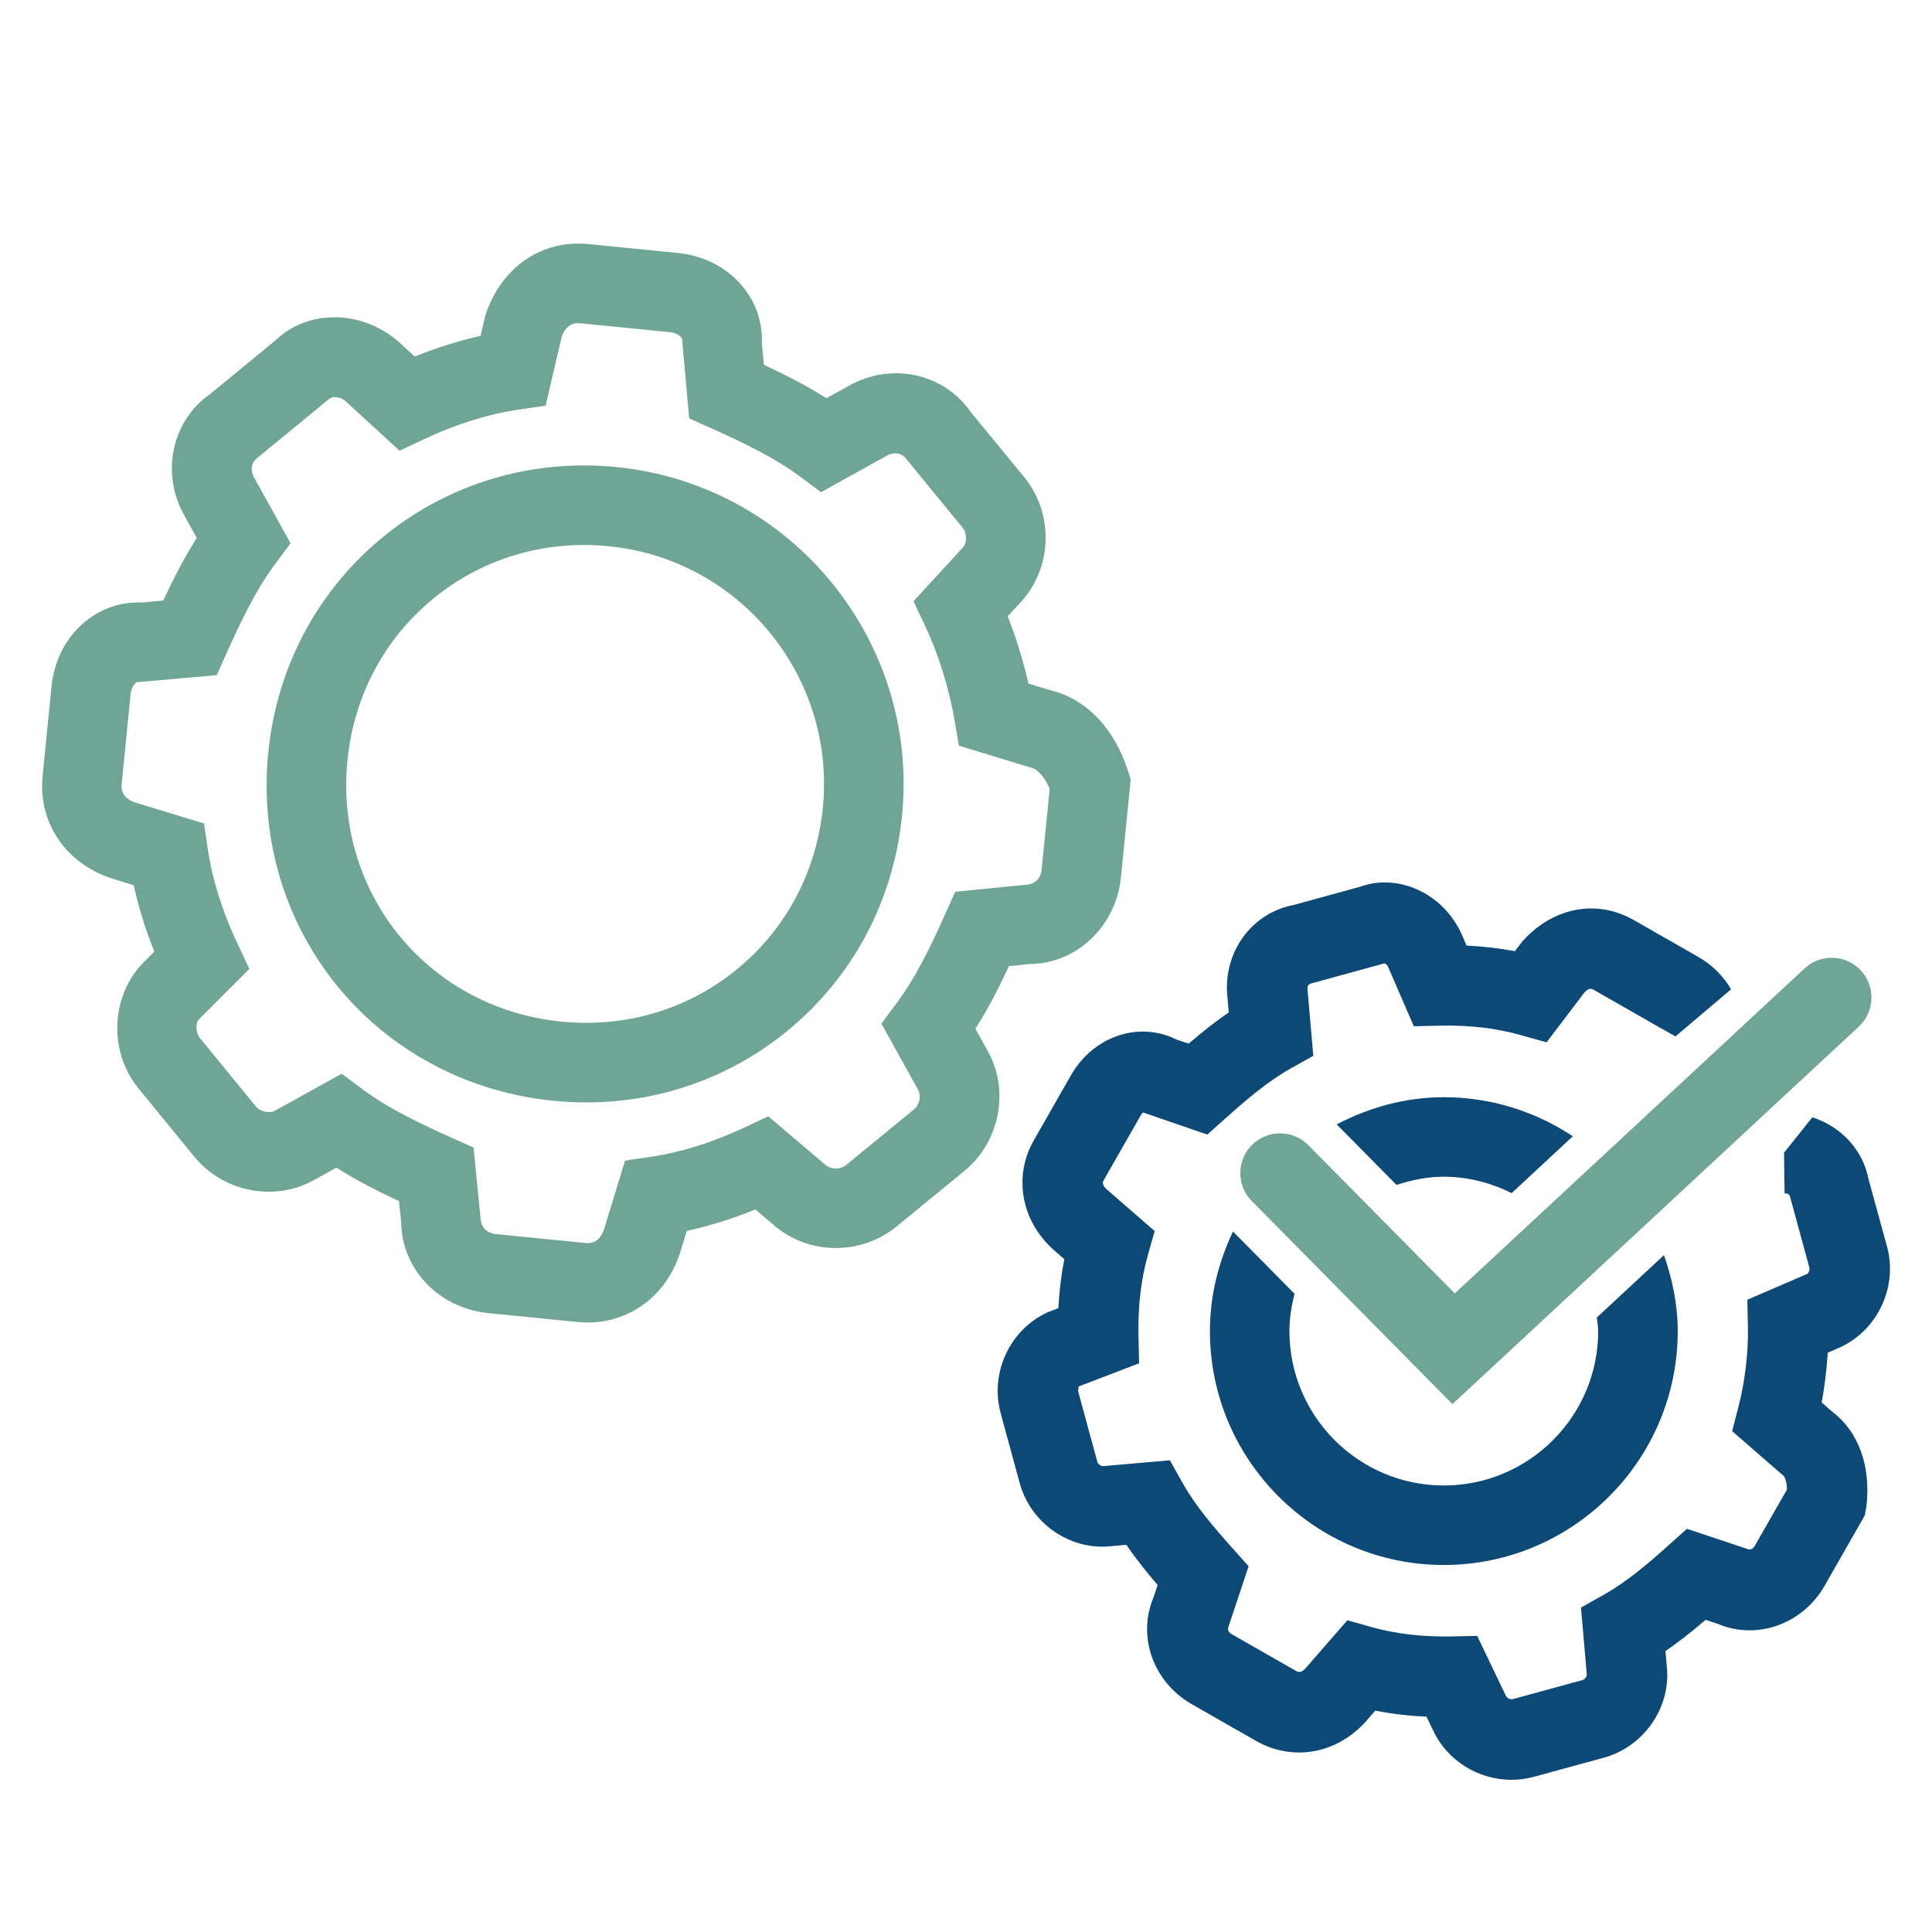 <?xml version="1.0" encoding="UTF-8"?><svg id="Layer_1" xmlns="http://www.w3.org/2000/svg" viewBox="0 0 576 576"><defs><style>.cls-1{fill:#0c4977;}.cls-1,.cls-2{stroke-width:0px;}.cls-2{fill:#6fa594;}</style></defs><path class="cls-2" d="M135.04,388.49c-9.16-4.6-15.32-13.71-15.44-24.12l-.64-6.27c-6.24-2.92-12.59-6.11-18.67-9.99l-6.41,3.56c-11.69,6.73-27.19,3.87-35.94-6.81l-16.59-20.28c-8.71-10.63-8.49-26.41.52-36.7l4.14-4.16c-2.66-6.62-4.71-13.25-6.14-19.82l-6.66-2.03c-13.73-4.56-21.89-16.75-20.51-30.49l2.66-26.72c1.48-14.91,13.21-25.65,27.01-25.02l6.32-.62c2.91-6.24,6.12-12.56,9.98-18.65l-3.56-6.41c-7.25-12.64-4.05-28.39,7.53-36.48l19.55-16.06c9.54-9.17,25.59-9.21,36.71.53l4.75,4.35c6.54-2.64,13.1-4.7,19.61-6.16l1.45-6.13c4.71-14.47,16.92-22.61,30.67-21.25l26.74,2.66c14.94,1.51,25.63,13.23,25.01,27.01l.62,6.32c6.23,2.93,12.57,6.12,18.66,9.97l6.41-3.56c12.63-7.26,28.38-4.06,36.48,7.54l16.05,19.54c8.71,10.64,8.49,26.42-.52,36.71l-4.4,4.79c2.51,6.4,4.64,13.29,6.19,20.06l6.36,1.94c10.81,2.52,19.29,11.35,23.38,24.3l.74,2.32-2.9,29.15c-1.45,14.61-13.12,25.73-27.14,25.9l-6.27.64c-2.91,6.24-6.12,12.58-9.99,18.67l3.56,6.41c6.72,11.69,3.83,27.2-6.8,35.93l-20.28,16.61c-10.63,8.71-26.37,8.54-36.7-.52l-5.38-4.57c-6.83,2.78-13.67,4.92-20.44,6.39l-2.04,6.66c-4.51,13.73-16.72,21.87-30.47,20.51l-26.73-2.66c-3.75-.38-7.28-1.43-10.45-3.02ZM141.18,342.13l2.07,20.94c.08,3.23,2.35,4.62,4.59,4.85l26.72,2.66c3.35.34,4.85-2.03,5.53-4.07l6.26-20.5,7.42-1.09c9.22-1.35,18.76-4.33,28.36-8.86l6.91-3.26,16.99,14.44c1.73,1.51,4.53,1.5,6.19.12l20.28-16.6c1.66-1.36,2.21-4.13,1.18-5.93l-10.9-19.66,4.56-6.14c5.99-8.04,10.51-17.69,14.63-26.89l2.81-6.28,20.94-2.07c3.24-.08,4.62-2.35,4.84-4.59l2.4-24.03c-1.31-3.06-3.36-5.82-5.53-6.32l-1-.26-20.56-6.29-1.22-7.23c-1.62-9.62-4.86-20.05-8.9-28.6l-3.41-7.21,14.8-16.11c1.18-1.35,1.19-4.19-.18-5.85l-16.6-20.27c-1.84-2.61-4.55-1.99-5.94-1.19l-19.64,10.89-6.14-4.56c-8.04-5.98-17.69-10.49-26.9-14.63l-6.28-2.81-2.07-23.28c.12-1.19-1.82-2.22-3.67-2.42l-26.73-2.66c-3.35-.34-4.85,2.03-5.53,4.07l-4.8,20.5-7.96,1.17c-9.25,1.36-18.79,4.35-28.37,8.87l-7.2,3.4-16.11-14.78c-1-.91-3.54-2-5.17-.44l-20.95,17.21c-2.57,1.83-1.98,4.54-1.18,5.95l10.9,19.65-4.56,6.14c-5.99,8.03-10.51,17.69-14.63,26.89l-2.81,6.28-23.28,2.06c-1.19-.12-2.23,1.83-2.41,3.67l-2.66,26.73c-.34,3.34,2,4.86,4.09,5.53l20.47,6.25,1.09,7.43c1.35,9.21,4.34,18.76,8.87,28.37l3.56,7.55-15.21,15.2c-.83.99-.84,3.82.53,5.49l16.59,20.28c1.37,1.67,4.15,2.22,5.94,1.18l19.66-10.9,6.14,4.56c8.03,5.98,17.69,10.51,26.89,14.63l6.28,2.81Z"/><path class="cls-2" d="M131.01,318.38c-33.98-17.07-55.07-53.41-51.02-94.07,2.54-25.43,14.68-48.23,34.19-64.21,19.51-15.97,44.26-23.38,69.69-20.84,52.09,5.19,90.24,51.77,85.06,103.87-2.54,25.43-14.68,48.23-34.19,64.21-19.51,15.97-44.26,23.38-69.69,20.84-12.3-1.22-23.76-4.63-34.04-9.8ZM206.35,170.04c-7.56-3.8-15.93-6.3-24.84-7.19-19.12-1.91-37.7,3.63-52.31,15.6-14.62,11.96-23.71,29.08-25.61,48.21-3.96,39.74,24.1,73.98,63.81,77.92h0c19.12,1.91,37.7-3.63,52.31-15.6,14.62-11.96,23.71-29.08,25.61-48.21,3-30.16-13.37-57.88-38.97-70.74Z"/><path class="cls-1" d="M476.07,392.8c.12,1.36.41,2.66.41,4.05,0,25.37-20.65,46.03-46.03,46.03s-46.03-20.65-46.03-46.03c0-3.86.62-7.55,1.52-11.13l-18.34-18.56c-4.29,9.04-6.88,19.03-6.88,29.69,0,38.45,31.28,69.73,69.74,69.73s69.73-31.28,69.73-69.73c0-7.97-1.62-15.51-4.1-22.65l-20.02,18.6Z"/><path class="cls-1" d="M416.36,353.26c4.47-1.45,9.15-2.44,14.1-2.44,7.29,0,14.09,1.86,20.22,4.89l18.23-16.94c-11.04-7.33-24.24-11.65-38.46-11.65-11.56,0-22.32,3.1-31.93,8.1l17.83,18.04Z"/><path class="cls-1" d="M548.65,401.66c11.21-5.17,17.2-18.09,13.93-30.06l-5.47-19.93c-1.73-9.04-8.38-15.86-16.79-18.55l-8.43,10.54.16,12.16c1-.1,1.52.28,1.71,1.26l5.68,20.83c.2.72-.3,1.71-.57,1.85l-17.92,7.74.17,8.07c.17,7.59-.87,16.31-2.84,23.92l-1.86,7.18,14.48,12.61.71.56c.43.33,1.1,1.76,1.15,4.25l-9.59,16.77c-.86,1.53-1.99,1.06-2.55.82l-17.68-5.89-5.19,4.65c-6.09,5.46-12.63,11.11-19.65,15.04l-6.75,3.79,1.73,19.92c.06.56-.55,1.5-1.25,1.7l-20.86,5.69c-.59.15-1.65-.22-2.01-.99l-8.55-17.87-7.74.17c-8.56.13-16.5-.75-23.67-2.78l-7.3-2.05-12.49,14.34c-1.44,1.55-2.31,1.05-2.79.78l-19.21-10.97c-1.53-.89-1.07-2-.84-2.57l5.89-17.68-4.64-5.2c-5.44-6.06-11.08-12.58-15.05-19.64l-3.78-6.75-19.93,1.74c-.51.08-1.5-.56-1.7-1.27l-5.67-20.84c-.17-.64.19-1.59.09-1.65l18.02-6.89-.18-8.45c-.18-8.52.75-16.49,2.77-23.68l2.06-7.31-14.36-12.48c-1.56-1.41-1.06-2.3-.77-2.79l10.98-19.23c.22-.38.5-.68.7-.85l19.14,6.59,5.21-4.65c6.09-5.46,12.62-11.11,19.64-15.05l6.75-3.78-1.73-19.9c-.07-.65.08-1.48,1.27-1.72l21.71-5.96c.11,0,.78.47.96.85l7.76,17.92,8.06-.18c8.47-.18,16.49.75,23.68,2.77l7.84,2.2,11.29-14.87c1.43-1.58,2.3-1.06,2.79-.77l19.21,10.98c.39.22,5.15,2.89,5.15,2.89l16.57-14.04c-2.23-3.84-5.52-7.22-9.8-9.67l-19.23-10.99c-11-6.27-23.94-3.86-33.1,6.27l-2.32,3.02c-4.67-.87-9.5-1.43-14.41-1.67l-1.58-3.63c-5.48-11.92-18.78-18-30.06-13.94l-19.95,5.48c-12.58,2.41-21.06,14.16-19.72,27.31l.41,4.71c-3.72,2.55-7.57,5.54-11.95,9.3l-3.47-1.14c-11.33-5.71-24.95-1.12-31.66,10.64l-10.98,19.22c-6.18,10.78-3.91,23.88,5.67,32.62l3.36,2.92c-.91,4.69-1.5,9.59-1.76,14.6l-3.28,1.27c-11.21,5.16-17.2,18.07-13.93,30.05l5.67,20.84c3.26,11.99,14.96,20.09,27.1,18.83l4.71-.41c3.06,4.49,6.36,8.52,9.31,11.97l-1.16,3.55c-3.65,8.45-2.19,18.27,3.83,25.64,2.07,2.53,4.59,4.66,7.47,6.32l19.23,10.98c10.82,6.18,23.9,3.91,32.6-5.67l2.92-3.36c4.93.96,10.06,1.56,15.28,1.79l1.92,4c4.2,9.16,13.59,14.83,23.41,14.83,2.21,0,4.45-.29,6.65-.89l20.85-5.69c11.97-3.28,20.06-14.94,18.82-27.09l-.41-4.72c3.72-2.54,7.58-5.54,11.96-9.3l3.55,1.16c11.63,5.01,25.37.17,31.94-11.32l11.97-20.97.51-2.84c1.36-11.9-2.4-22.17-10.19-28.07l-3.17-2.76c.9-4.87,1.52-9.95,1.81-14.85l3.7-1.61Z"/><path class="cls-2" d="M433.03,418.62l-59.82-60.54c-4.6-4.66-4.56-12.16.09-16.76,4.67-4.61,12.18-4.55,16.76.09l43.67,44.19,104.3-96.89c4.78-4.44,12.3-4.18,16.75.62,4.46,4.8,4.18,12.29-.62,16.75l-121.14,112.55Z"/></svg>